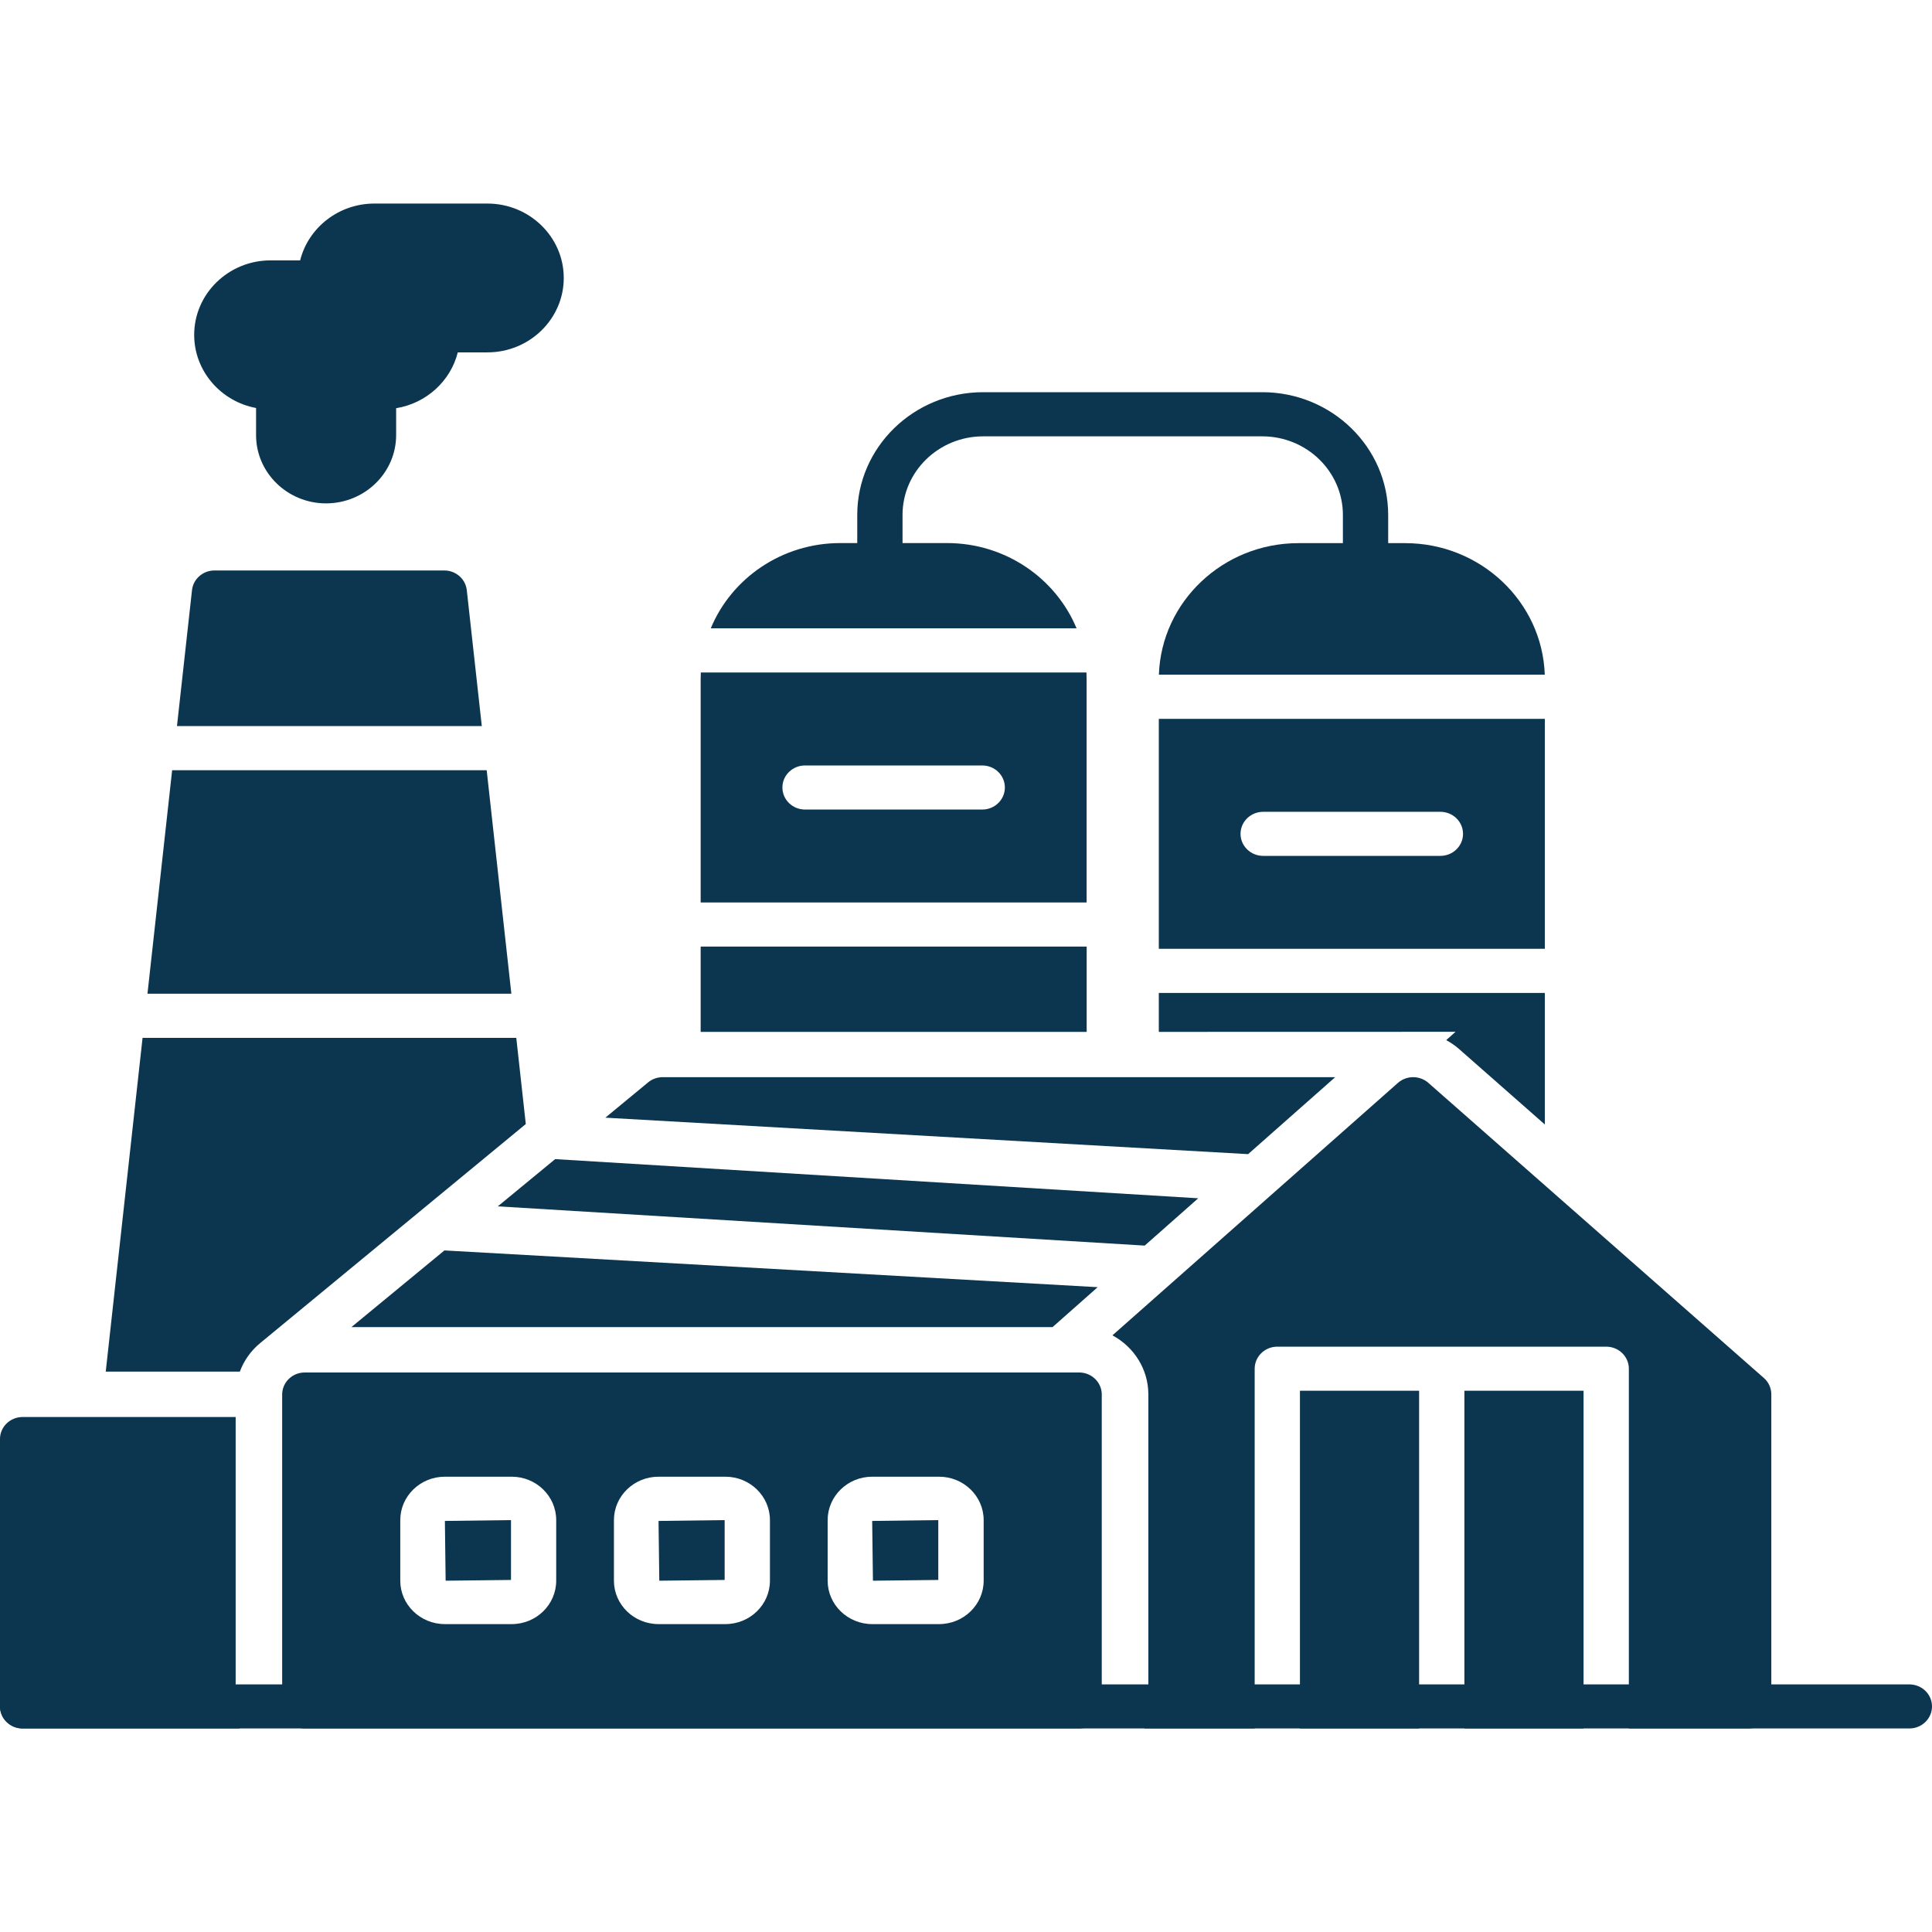 <?xml version="1.0" encoding="UTF-8"?> <svg xmlns="http://www.w3.org/2000/svg" viewBox="0 0 100.00 100.00" data-guides="{&quot;vertical&quot;:[],&quot;horizontal&quot;:[]}"><defs></defs><path fill="#0c364f" stroke="none" fill-opacity="1" stroke-width="1" stroke-opacity="1" color="rgb(51, 51, 51)" fill-rule="evenodd" id="tSvg128abb27eca" title="Path 1" d="M26.449 78.68C25.308 78.694 24.168 78.709 23.027 78.723C23.04 79.754 23.053 80.785 23.066 81.817C24.194 81.804 25.321 81.791 26.449 81.778C26.449 80.745 26.449 79.713 26.449 78.68Z"></path><path fill="#0c364f" stroke="none" fill-opacity="1" stroke-width="1" stroke-opacity="1" color="rgb(51, 51, 51)" fill-rule="evenodd" id="tSvg5343f53816" title="Path 2" d="M37.508 78.68C36.367 78.694 35.227 78.709 34.086 78.723C34.099 79.754 34.112 80.785 34.125 81.817C35.253 81.804 36.38 81.791 37.508 81.778C37.508 80.745 37.508 79.713 37.508 78.68Z"></path><path fill="#0c364f" stroke="none" fill-opacity="1" stroke-width="1" stroke-opacity="1" color="rgb(51, 51, 51)" fill-rule="evenodd" id="tSvg9af2bf6a86" title="Path 3" d="M48.566 78.68C47.425 78.694 46.285 78.709 45.144 78.723C45.157 79.754 45.17 80.785 45.183 81.817C46.311 81.804 47.438 81.791 48.566 81.778C48.566 80.745 48.566 79.713 48.566 78.68Z"></path><path fill="#0c364f" stroke="none" fill-opacity="1" stroke-width="1" stroke-opacity="1" color="rgb(51, 51, 51)" fill-rule="evenodd" id="tSvg121da8b0a21" title="Path 4" d="M55.855 89.465C42.496 89.465 29.136 89.465 15.777 89.465C15.129 89.465 14.605 88.953 14.605 88.324C14.605 82.943 14.605 77.561 14.605 72.179C14.605 71.55 15.129 71.039 15.777 71.039C29.136 71.039 42.496 71.039 55.855 71.039C56.503 71.039 57.027 71.55 57.027 72.179C57.027 77.561 57.027 82.943 57.027 88.324C57.027 88.953 56.504 89.465 55.855 89.465ZM48.609 84.063C47.454 84.063 46.299 84.063 45.144 84.063C43.875 84.063 42.839 83.055 42.839 81.817C42.839 80.771 42.839 79.725 42.839 78.68C42.839 77.442 43.875 76.434 45.144 76.434C46.299 76.434 47.454 76.434 48.609 76.434C49.878 76.434 50.914 77.442 50.914 78.68C50.914 79.725 50.914 80.771 50.914 81.817C50.914 83.055 49.878 84.063 48.609 84.063ZM37.547 84.063C36.392 84.063 35.237 84.063 34.082 84.063C32.813 84.063 31.777 83.055 31.777 81.817C31.777 80.771 31.777 79.725 31.777 78.68C31.777 77.442 32.813 76.434 34.082 76.434C35.237 76.434 36.392 76.434 37.547 76.434C38.816 76.434 39.852 77.442 39.852 78.68C39.852 79.725 39.852 80.771 39.852 81.817C39.852 83.055 38.82 84.063 37.547 84.063ZM26.488 84.063C25.333 84.063 24.178 84.063 23.023 84.063C21.754 84.063 20.718 83.055 20.718 81.817C20.718 80.771 20.718 79.725 20.718 78.68C20.718 77.442 21.754 76.434 23.023 76.434C24.178 76.434 25.333 76.434 26.488 76.434C27.757 76.434 28.789 77.442 28.789 78.68C28.789 79.725 28.789 80.771 28.789 81.817C28.789 83.055 27.758 84.063 26.488 84.063Z"></path><path fill="#0c364f" stroke="none" fill-opacity="1" stroke-width="1" stroke-opacity="1" color="rgb(51, 51, 51)" fill-rule="evenodd" id="tSvg4fe901603" title="Path 5" d="M90.504 89.465C88.439 89.465 86.374 89.465 84.309 89.465C84.309 83.258 84.309 77.051 84.309 70.844C84.309 70.215 83.785 69.703 83.137 69.703C77.463 69.703 71.788 69.703 66.114 69.703C65.469 69.703 64.942 70.215 64.942 70.844C64.942 77.051 64.942 83.258 64.942 89.465C63.041 89.465 61.14 89.465 59.239 89.465C59.368 89.106 59.438 88.723 59.438 88.32C59.438 82.939 59.438 77.557 59.438 72.175C59.438 70.859 58.684 69.711 57.579 69.117C62.504 64.762 67.43 60.406 72.356 56.051C72.801 55.656 73.481 55.656 73.93 56.047C79.719 61.139 85.508 66.232 91.297 71.324C91.543 71.539 91.683 71.847 91.683 72.172C91.683 77.554 91.683 82.937 91.683 88.32C91.683 88.949 91.156 89.46 90.504 89.465ZM81.965 89.465C79.909 89.465 77.853 89.465 75.797 89.465C75.797 83.638 75.797 77.812 75.797 71.985C77.853 71.985 79.909 71.985 81.965 71.985C81.965 77.812 81.965 83.638 81.965 89.465ZM73.453 71.985C73.453 77.812 73.453 83.638 73.453 89.465C71.397 89.465 69.341 89.465 67.285 89.465C67.285 83.638 67.285 77.812 67.285 71.985C69.341 71.985 71.397 71.985 73.453 71.985Z"></path><path fill="#0c364f" stroke="none" fill-opacity="1" stroke-width="1" stroke-opacity="1" color="rgb(51, 51, 51)" fill-rule="evenodd" id="tSvgf6ccd901db" title="Path 6" d="M36.266 53.41C36.266 51.939 36.266 50.467 36.266 48.996C42.926 48.996 49.586 48.996 56.246 48.996C56.246 50.467 56.246 51.939 56.246 53.41C49.586 53.41 42.926 53.41 36.266 53.41ZM36.266 46.711C36.266 42.859 36.266 39.008 36.266 35.156C36.266 35.039 36.27 34.925 36.274 34.808C42.928 34.808 49.581 34.808 56.235 34.808C56.239 34.921 56.243 35.039 56.243 35.156C56.243 39.008 56.243 42.859 56.243 46.711C49.583 46.711 42.923 46.711 36.266 46.711ZM36.789 32.523C37.86 29.937 40.461 28.109 43.492 28.109C45.334 28.109 47.175 28.109 49.016 28.109C52.047 28.109 54.649 29.937 55.723 32.523C49.412 32.523 43.101 32.523 36.789 32.523ZM50.84 41.902C47.783 41.902 44.726 41.902 41.669 41.902C41.02 41.902 40.497 41.39 40.497 40.761C40.497 40.132 41.02 39.62 41.669 39.62C44.726 39.62 47.783 39.62 50.84 39.62C51.489 39.62 52.012 40.132 52.012 40.761C52.012 41.39 51.489 41.902 50.84 41.902Z"></path><path fill="#0c364f" stroke="none" fill-opacity="1" stroke-width="1" stroke-opacity="1" color="rgb(51, 51, 51)" fill-rule="evenodd" id="tSvg49566ee39e" title="Path 7" d="M59.98 53.41C59.98 52.738 59.98 52.066 59.98 51.394C66.64 51.394 73.3 51.394 79.96 51.394C79.96 53.664 79.96 55.934 79.96 58.203C78.485 56.905 77.01 55.607 75.534 54.309C75.323 54.121 75.093 53.965 74.855 53.836C75.016 53.693 75.177 53.549 75.339 53.406C70.221 53.406 65.102 53.406 59.98 53.41ZM59.98 49.109C59.98 45.142 59.98 41.175 59.98 37.207C66.64 37.207 73.3 37.207 79.96 37.207C79.96 41.175 79.96 45.142 79.96 49.109C73.3 49.109 66.64 49.109 59.98 49.109ZM59.984 34.921C60.113 31.144 63.304 28.113 67.207 28.113C69.048 28.113 70.889 28.113 72.73 28.113C76.636 28.113 79.828 31.148 79.957 34.921C73.299 34.921 66.641 34.921 59.984 34.921ZM74.554 44.3C71.497 44.3 68.439 44.3 65.382 44.3C64.734 44.3 64.21 43.788 64.21 43.16C64.21 42.531 64.734 42.019 65.382 42.019C68.439 42.019 71.497 42.019 74.554 42.019C75.202 42.019 75.726 42.531 75.726 43.16C75.726 43.788 75.202 44.3 74.554 44.3Z"></path><path fill="#0c364f" stroke="none" fill-opacity="1" stroke-width="1" stroke-opacity="1" color="rgb(51, 51, 51)" fill-rule="evenodd" id="tSvg19443a56a8d" title="Path 8" d="M70.68 30.398C70.032 30.398 69.508 29.886 69.508 29.257C69.508 28.389 69.508 27.52 69.508 26.652C69.508 24.41 67.637 22.585 65.336 22.585C60.52 22.585 55.703 22.585 50.887 22.585C48.586 22.585 46.715 24.41 46.715 26.652C46.715 27.52 46.715 28.389 46.715 29.257C46.715 29.886 46.192 30.398 45.543 30.398C44.895 30.398 44.371 29.886 44.371 29.257C44.371 28.389 44.371 27.52 44.371 26.652C44.371 23.152 47.293 20.3 50.887 20.3C55.703 20.3 60.52 20.3 65.336 20.3C68.93 20.3 71.852 23.148 71.852 26.652C71.852 27.52 71.852 28.389 71.852 29.257C71.852 29.886 71.324 30.398 70.68 30.398Z"></path><path fill="#0c364f" stroke="none" fill-opacity="1" stroke-width="1" stroke-opacity="1" color="rgb(51, 51, 51)" fill-rule="evenodd" id="tSvg132c5aef759" title="Path 9" d="M5.473 70.996C6.108 65.237 6.744 59.478 7.379 53.719C13.827 53.719 20.275 53.719 26.723 53.719C26.887 55.206 27.051 56.693 27.215 58.18C22.633 61.959 18.051 65.737 13.469 69.516C12.977 69.922 12.621 70.434 12.414 70.996C10.101 70.996 7.787 70.996 5.473 70.996ZM7.633 51.434C8.059 47.579 8.484 43.723 8.91 39.868C14.337 39.868 19.764 39.868 25.191 39.868C25.617 43.723 26.043 47.579 26.468 51.434C20.19 51.434 13.911 51.434 7.633 51.434ZM9.16 37.582C9.419 35.237 9.678 32.892 9.938 30.547C10 29.969 10.504 29.527 11.102 29.527C15.067 29.527 19.032 29.527 22.997 29.527C23.594 29.527 24.098 29.969 24.161 30.547C24.42 32.892 24.679 35.237 24.938 37.582C19.679 37.582 14.419 37.582 9.16 37.582Z"></path><path fill="#0c364f" stroke="none" fill-opacity="1" stroke-width="1" stroke-opacity="1" color="rgb(51, 51, 51)" fill-rule="evenodd" id="tSvg1609d54ed3e" title="Path 10" d="M16.879 26.055C14.879 26.055 13.254 24.469 13.254 22.524C13.254 22.055 13.254 21.586 13.254 21.118C11.43 20.778 10.051 19.207 10.051 17.332C10.051 15.207 11.824 13.477 14.004 13.477C14.514 13.477 15.025 13.477 15.535 13.477C15.957 11.793 17.52 10.536 19.379 10.536C21.328 10.536 23.277 10.536 25.227 10.536C27.406 10.536 29.18 12.262 29.18 14.387C29.18 16.512 27.406 18.239 25.227 18.239C24.716 18.239 24.206 18.239 23.695 18.239C23.324 19.723 22.067 20.875 20.504 21.129C20.504 21.593 20.504 22.056 20.504 22.52C20.504 24.469 18.879 26.051 16.879 26.055Z"></path><path fill="#0c364f" stroke="none" fill-opacity="1" stroke-width="1" stroke-opacity="1" color="rgb(51, 51, 51)" fill-rule="evenodd" id="tSvgcb7ab96ac" title="Path 11" d="M18.188 68.691C19.794 67.368 21.399 66.045 23.004 64.722C34.275 65.356 45.546 65.99 56.816 66.624C56.038 67.313 55.259 68.002 54.48 68.691C42.383 68.691 30.285 68.691 18.188 68.691ZM25.766 62.441C26.756 61.626 27.745 60.811 28.735 59.996C39.83 60.672 50.925 61.347 62.02 62.023C61.097 62.839 60.174 63.656 59.25 64.472C48.09 63.795 36.93 63.118 25.766 62.441ZM31.332 57.851C32.071 57.242 32.809 56.633 33.547 56.023C33.758 55.847 34.028 55.754 34.305 55.754C45.907 55.754 57.508 55.754 69.11 55.754C67.608 57.082 66.105 58.41 64.602 59.738C53.512 59.109 42.422 58.48 31.332 57.851Z"></path><path fill="#0c364f" stroke="none" fill-opacity="1" stroke-width="1" stroke-opacity="1" color="rgb(51, 51, 51)" fill-rule="evenodd" id="tSvg23384c0ca5" title="Path 12" d="M12.398 89.465C8.656 89.465 4.913 89.465 1.171 89.465C0.523 89.465 -0.001 88.953 -0.001 88.324C-0.001 83.711 -0.001 79.098 -0.001 74.484C-0.001 73.856 0.522 73.344 1.171 73.344C4.847 73.344 8.522 73.344 12.198 73.344C12.198 78.337 12.198 83.331 12.198 88.324C12.198 88.722 12.268 89.109 12.398 89.465Z"></path><path fill="#0c364f" stroke="none" fill-opacity="1" stroke-width="1" stroke-opacity="1" color="rgb(51, 51, 51)" fill-rule="evenodd" id="tSvgd117b61a8e" title="Path 13" d="M98.828 89.465C66.276 89.465 33.724 89.465 1.172 89.465C0.524 89.465 0 88.953 0 88.324C0 87.695 0.523 87.184 1.172 87.184C33.724 87.184 66.276 87.184 98.828 87.184C99.476 87.184 100 87.695 100 88.324C100 88.953 99.477 89.465 98.828 89.465Z"></path></svg> 